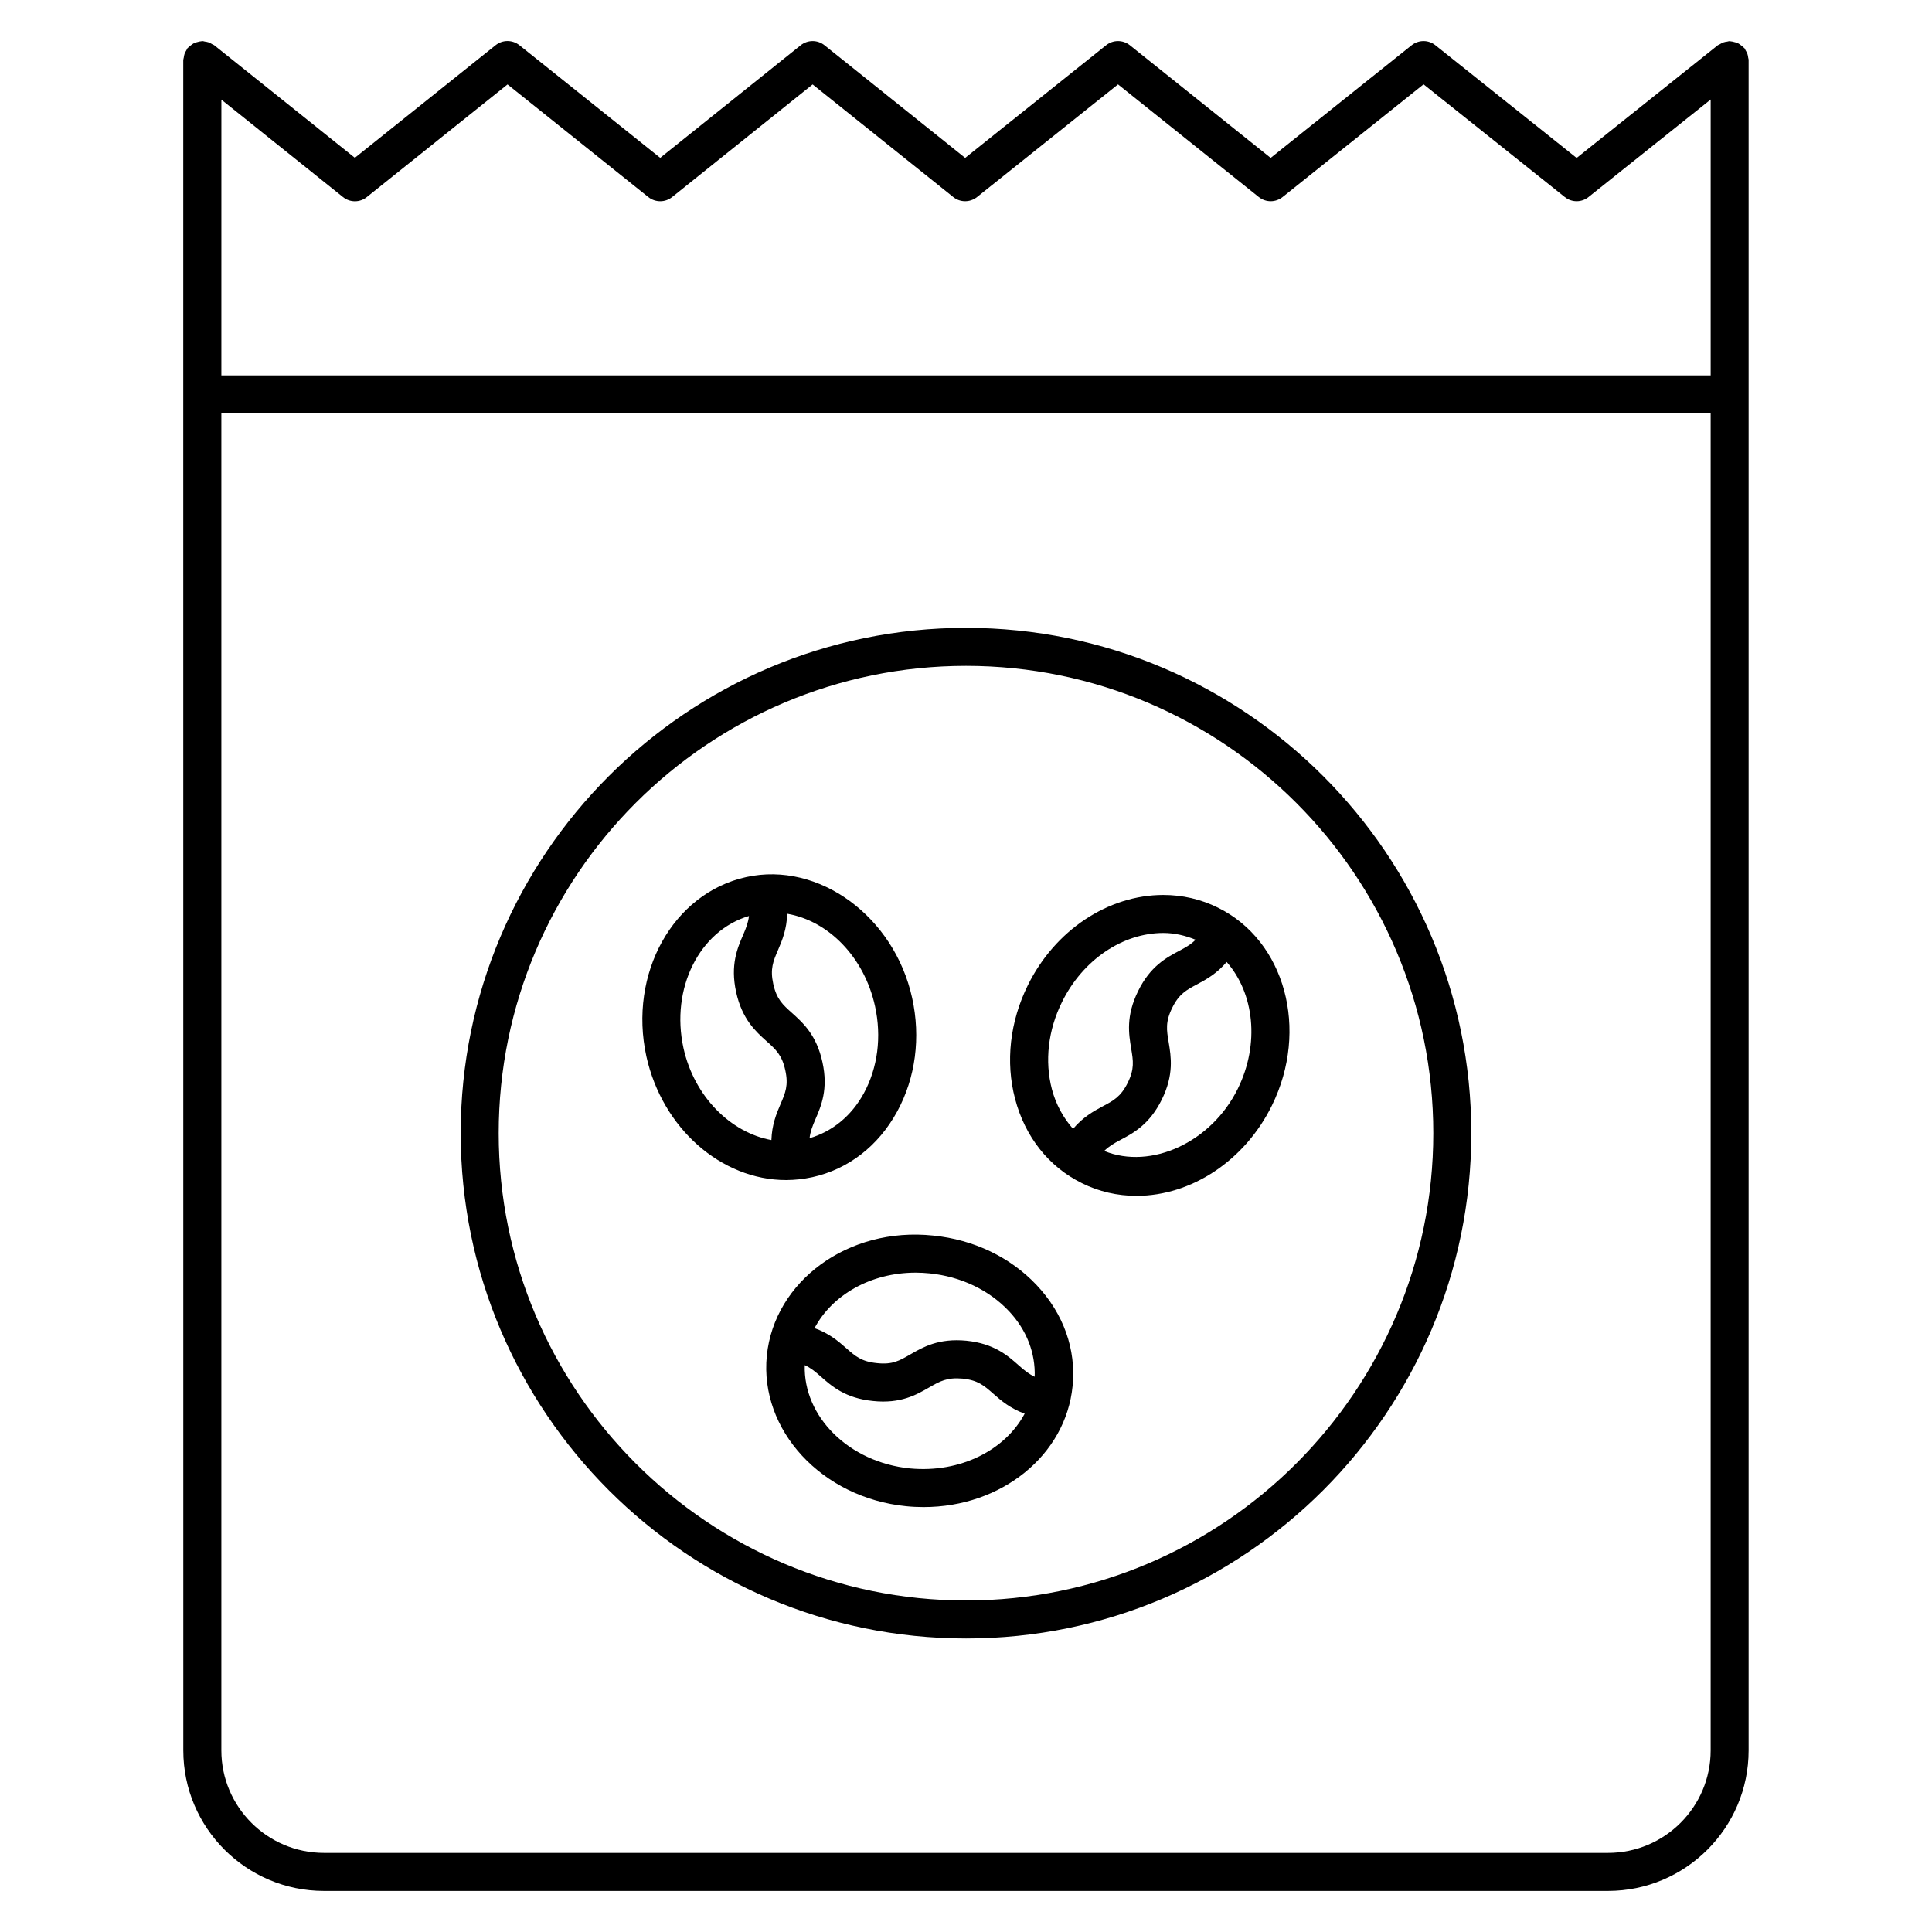 <?xml version="1.0" encoding="UTF-8"?>
<!-- Uploaded to: SVG Repo, www.svgrepo.com, Generator: SVG Repo Mixer Tools -->
<svg fill="#000000" width="800px" height="800px" version="1.1" viewBox="144 144 512 512" xmlns="http://www.w3.org/2000/svg">
 <g>
  <path d="m466.75 384.53c-4.504-2.227-9.371-3.356-14.469-3.356-14.641 0-28.727 9.383-35.883 23.902-4.766 9.633-5.977 20.344-3.387 30.148 2.648 10.066 8.926 17.996 17.703 22.328 4.492 2.227 9.371 3.356 14.469 3.356 14.629 0 28.719-9.391 35.871-23.91 9.93-20.145 3.519-43.691-14.305-52.469zm-43.984 48.133c-1.953-7.457-1.02-15.68 2.68-23.137 5.473-11.105 16.012-18.277 26.844-18.277 3.004 0 5.844 0.684 8.555 1.793-1.211 1.211-2.559 1.996-4.273 2.902-3.438 1.824-7.719 4.082-10.953 10.68-3.285 6.641-2.481 11.418-1.844 15.266 0.543 3.234 0.898 5.379-0.918 9.059-1.832 3.688-3.75 4.715-6.648 6.246-2.418 1.289-5.238 2.871-7.84 5.965-2.547-2.898-4.523-6.402-5.602-10.496zm49.254-0.121c-6.984 14.176-22.973 21.531-35.398 16.473 1.211-1.211 2.57-2.004 4.293-2.922 3.438-1.824 7.699-4.082 10.973-10.699 3.254-6.59 2.457-11.355 1.824-15.184-0.555-3.254-0.906-5.41 0.945-9.148 1.805-3.668 3.719-4.684 6.621-6.227 2.398-1.27 5.219-2.852 7.801-5.906 7.254 8.242 8.855 21.613 2.941 33.613z"/>
  <path d="m359.25 455.97c9.543-2.098 17.531-8.273 22.52-17.422 4.856-8.906 6.266-19.59 3.961-30.078-4.727-21.555-24.707-36.285-43.953-32.043-19.418 4.262-31.285 25.582-26.48 47.531 4.203 18.984 19.781 32.77 37.039 32.77 2.32-0.012 4.637-0.266 6.914-0.758zm16.637-45.344c1.785 8.121 0.727 16.324-2.961 23.094-3.293 6.047-8.395 10.156-14.379 11.91 0.191-1.715 0.754-3.176 1.531-4.977 1.543-3.566 3.457-8 1.875-15.184-1.57-7.215-5.18-10.438-8.062-13.027-2.457-2.195-4.082-3.648-4.969-7.688-0.875-4.019-0.02-6.016 1.281-9.027 1.09-2.519 2.309-5.523 2.41-9.574 10.98 1.883 20.441 11.566 23.273 24.473zm-50.754 11.145c-3.488-15.91 4.273-31.164 17.352-35.016-0.191 1.703-0.754 3.164-1.523 4.949-1.543 3.559-3.457 7.992-1.883 15.195 1.582 7.215 5.188 10.438 8.082 13.039 2.449 2.195 4.062 3.637 4.949 7.68 0.887 4.019 0.02 6.016-1.281 9.027-1.078 2.488-2.277 5.481-2.398 9.48-10.781-1.957-20.457-11.52-23.297-24.355z"/>
  <path d="m391.34 471.44c-22.641-2.41-42.137 12.172-44.125 31.809-1.977 19.77 14.582 37.676 36.91 39.91 1.562 0.16 3.113 0.23 4.644 0.23 20.695 0 37.664-13.773 39.477-32.043 0.988-9.715-2.398-19.227-9.543-26.801-6.961-7.383-16.672-12.035-27.363-13.105zm-4.676 9.824c1.211 0 2.43 0.07 3.668 0.191 8.273 0.836 15.75 4.394 21.039 10.004 4.727 5.019 7.043 11.133 6.832 17.391-1.551-0.715-2.769-1.715-4.231-3.012-2.902-2.578-6.508-5.785-13.855-6.531-7.356-0.707-11.516 1.691-14.871 3.629-2.852 1.641-4.695 2.769-8.848 2.309-4.109-0.402-5.742-1.844-8.203-4.019-2.047-1.812-4.523-3.898-8.332-5.25 4.633-8.754 14.84-14.711 26.801-14.711zm-1.543 51.883c-16.184-1.633-28.266-13.742-27.852-27.367 1.551 0.707 2.769 1.703 4.223 2.992 2.91 2.578 6.531 5.785 13.875 6.508 7.324 0.777 11.539-1.672 14.895-3.606 2.852-1.641 4.727-2.691 8.828-2.328 4.09 0.422 5.715 1.863 8.184 4.039 2.035 1.812 4.504 3.891 8.273 5.25-5.113 9.586-16.965 15.793-30.426 14.512z"/>
  <path d="m607.29 159.29c-0.039-0.352-0.09-0.684-0.211-1.02-0.121-0.344-0.293-0.637-0.473-0.926-0.121-0.18-0.16-0.395-0.293-0.562-0.059-0.07-0.152-0.102-0.211-0.172-0.23-0.273-0.523-0.473-0.816-0.684-0.242-0.18-0.473-0.371-0.734-0.492-0.281-0.141-0.594-0.203-0.906-0.281-0.324-0.09-0.637-0.18-0.988-0.203-0.102-0.012-0.191-0.059-0.281-0.059-0.23 0-0.441 0.102-0.664 0.133-0.324 0.039-0.637 0.082-0.969 0.203-0.352 0.121-0.656 0.301-0.969 0.492-0.16 0.102-0.363 0.133-0.535 0.266l-37.414 29.867-37.434-29.867c-1.832-1.473-4.434-1.473-6.289 0l-37.363 29.855-37.312-29.855c-1.855-1.473-4.445-1.473-6.297 0l-37.352 29.855-37.281-29.855c-1.844-1.473-4.453-1.473-6.297 0l-37.242 29.844-37.32-29.855c-1.844-1.473-4.453-1.473-6.297 0l-37.301 29.844-37.281-29.844c-0.164-0.121-0.363-0.16-0.547-0.27-0.301-0.191-0.594-0.363-0.938-0.484-0.332-0.121-0.664-0.16-1.008-0.211-0.211-0.031-0.414-0.133-0.637-0.133-0.102 0-0.18 0.051-0.273 0.051-0.344 0.02-0.664 0.109-1.008 0.203-0.312 0.082-0.613 0.141-0.898 0.281-0.262 0.133-0.484 0.312-0.727 0.484-0.293 0.211-0.586 0.422-0.836 0.695-0.059 0.059-0.141 0.102-0.203 0.172-0.141 0.172-0.18 0.383-0.293 0.562-0.191 0.301-0.363 0.605-0.484 0.938s-0.16 0.664-0.211 1.008c-0.031 0.223-0.133 0.422-0.133 0.645v88.602l0.012 359.36c0 20.535 16.715 37.242 37.262 37.242h340.3c20.547 0 37.262-16.707 37.262-37.242v-447.95c0.02-0.23-0.082-0.41-0.113-0.633zm-366.09 36.938 37.301-29.855 37.32 29.855c0.918 0.734 2.035 1.098 3.152 1.098 1.117 0 2.227-0.371 3.152-1.109l37.23-29.844 37.273 29.844c1.832 1.473 4.445 1.473 6.297 0l37.363-29.855 37.312 29.855c1.855 1.473 4.445 1.473 6.297 0l37.363-29.867 37.434 29.867c1.832 1.473 4.445 1.473 6.277 0l32.375-25.844v73.102h-394.68l0.004-73.07 32.242 25.824c1.832 1.473 4.453 1.48 6.289 0zm328.96 438.81h-340.31c-14.992 0-27.188-12.191-27.188-27.164v-354.31h394.68v354.31c0 14.973-12.191 27.164-27.184 27.164z"/>
  <path d="m400.01 310.39c-73.848 0-133.92 60.074-133.92 133.91 0 73.84 60.074 133.91 133.92 133.91 73.828 0 133.9-60.074 133.9-133.91 0-73.84-60.074-133.91-133.9-133.91zm0 257.75c-68.285 0-123.85-55.559-123.85-123.84 0-68.277 55.559-123.84 123.85-123.84 68.277 0 123.83 55.551 123.83 123.84 0 68.285-55.551 123.84-123.83 123.84z"/>
 </g>
</svg>